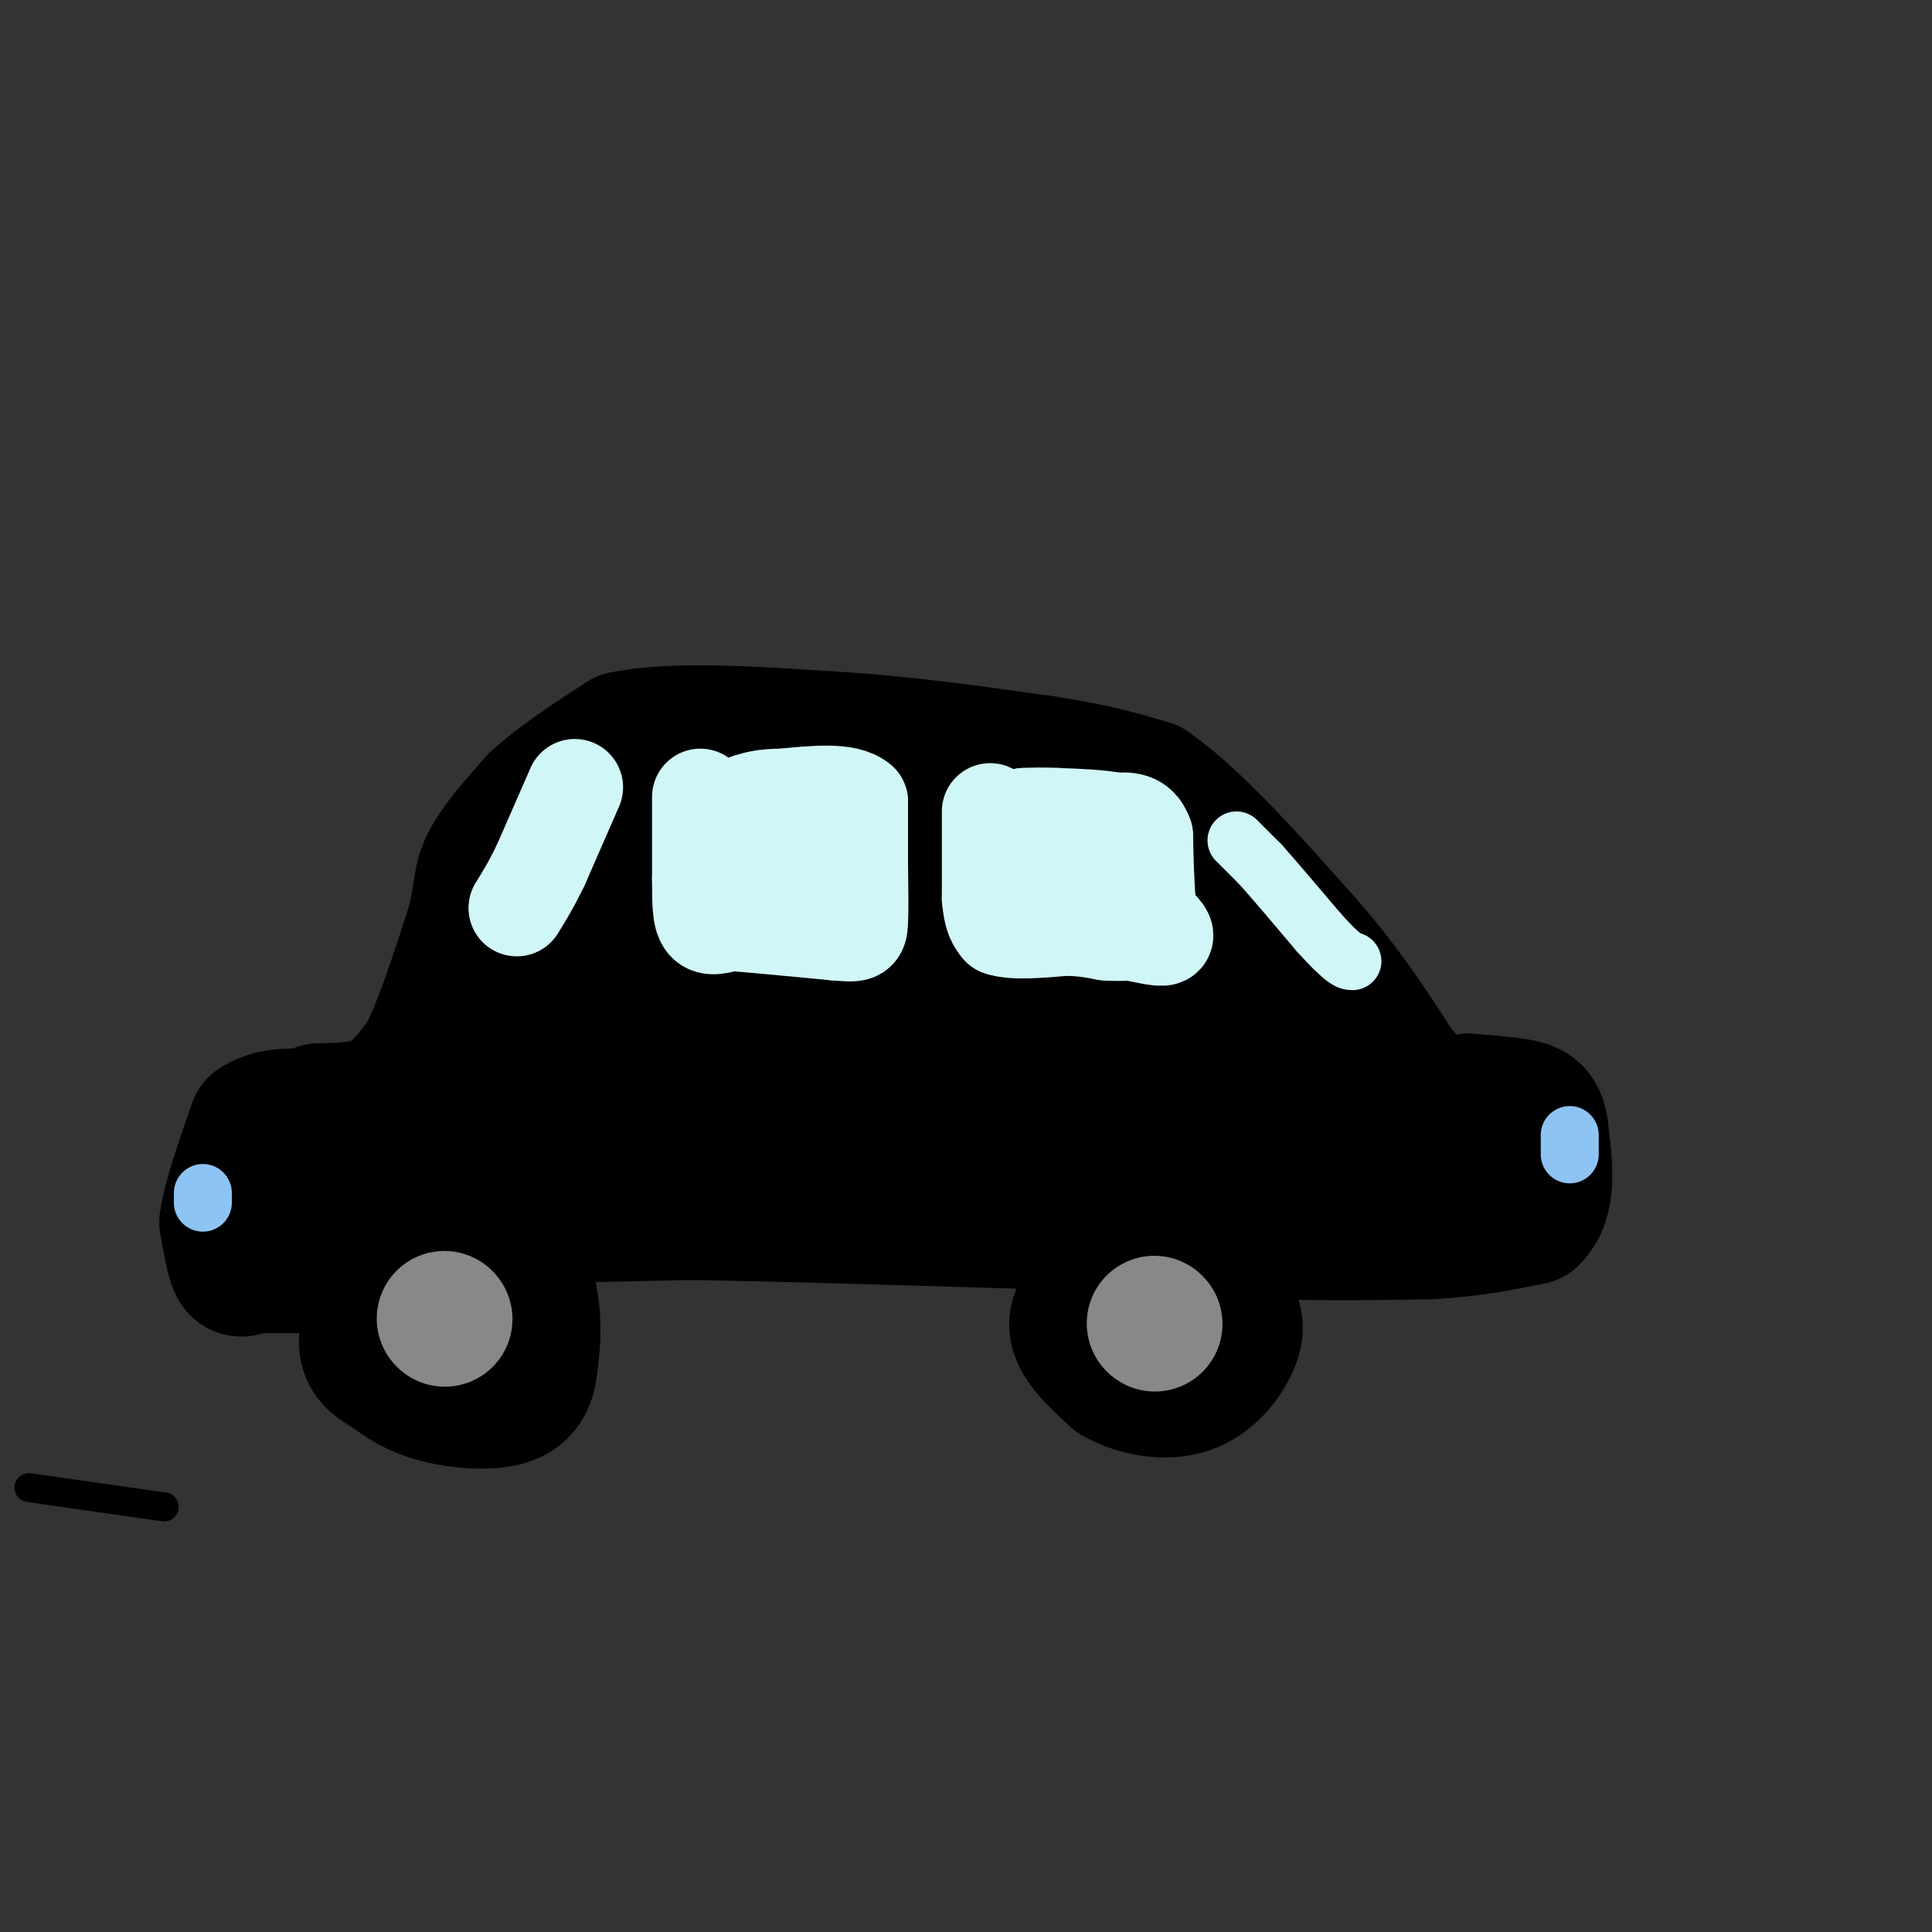 <svg viewBox='0 0 400 400' version='1.1' xmlns='http://www.w3.org/2000/svg' xmlns:xlink='http://www.w3.org/1999/xlink'><rect x="0" y="0" width="400" height="400" fill="#333333" stroke="none"/><g fill='none' stroke='rgb(0,0,0)' stroke-width='28' stroke-linecap='round' stroke-linejoin='round'><path d='M78,269c-1.250,3.750 -2.500,7.500 -2,10c0.500,2.500 2.750,3.750 5,5'/><path d='M81,284c2.190,1.798 5.167,3.792 10,5c4.833,1.208 11.524,1.631 15,0c3.476,-1.631 3.738,-5.315 4,-9'/><path d='M110,280c0.667,-4.143 0.333,-10.000 -1,-14c-1.333,-4.000 -3.667,-6.143 -6,-7c-2.333,-0.857 -4.667,-0.429 -7,0'/><path d='M96,259c-2.067,0.044 -3.733,0.156 -5,2c-1.267,1.844 -2.133,5.422 -3,9'/><path d='M88,270c0.000,1.833 1.500,1.917 3,2'/><path d='M228,266c-2.750,2.917 -5.500,5.833 -5,9c0.500,3.167 4.250,6.583 8,10'/><path d='M231,285c4.095,2.464 10.333,3.625 15,2c4.667,-1.625 7.762,-6.036 9,-9c1.238,-2.964 0.619,-4.482 0,-6'/><path d='M255,272c-0.267,-3.644 -0.933,-9.756 -4,-12c-3.067,-2.244 -8.533,-0.622 -14,1'/><path d='M237,261c-3.667,1.167 -5.833,3.583 -8,6'/><path d='M64,262c0.000,0.000 -11.000,0.000 -11,0'/><path d='M53,262c-2.511,0.400 -3.289,1.400 -4,0c-0.711,-1.400 -1.356,-5.200 -2,-9'/><path d='M47,253c0.667,-4.833 3.333,-12.417 6,-20'/><path d='M53,233c4.667,-3.333 13.333,-1.667 22,0'/><path d='M75,233c6.000,0.333 10.000,1.167 14,2'/><path d='M89,235c1.067,3.556 -3.267,11.444 -8,14c-4.733,2.556 -9.867,-0.222 -15,-3'/><path d='M66,246c2.511,-0.689 16.289,-0.911 24,0c7.711,0.911 9.356,2.956 11,5'/><path d='M101,251c8.833,0.833 25.417,0.417 42,0'/><path d='M143,251c19.333,0.333 46.667,1.167 74,2'/><path d='M217,253c20.000,0.667 33.000,1.333 46,2'/><path d='M263,255c13.167,0.333 23.083,0.167 33,0'/><path d='M296,255c9.000,-0.500 15.000,-1.750 21,-3'/><path d='M317,252c3.833,-3.500 2.917,-10.750 2,-18'/><path d='M319,234c-0.356,-3.867 -2.244,-4.533 -5,-5c-2.756,-0.467 -6.378,-0.733 -10,-1'/><path d='M304,228c-6.578,2.067 -18.022,7.733 -27,10c-8.978,2.267 -15.489,1.133 -22,0'/><path d='M255,238c-20.000,-0.667 -59.000,-2.333 -98,-4'/><path d='M157,234c-28.833,-1.167 -51.917,-2.083 -75,-3'/><path d='M82,231c-10.667,-1.333 0.167,-3.167 11,-5'/><path d='M93,226c4.667,-0.833 10.833,-0.417 17,0'/><path d='M66,230c4.667,-0.083 9.333,-0.167 13,-2c3.667,-1.833 6.333,-5.417 9,-9'/><path d='M88,219c3.167,-6.000 6.583,-16.500 10,-27'/><path d='M98,192c1.778,-6.511 1.222,-9.289 3,-13c1.778,-3.711 5.889,-8.356 10,-13'/><path d='M111,166c4.667,-4.333 11.333,-8.667 18,-13'/><path d='M129,153c10.167,-2.167 26.583,-1.083 43,0'/><path d='M172,153c14.500,0.833 29.250,2.917 44,5'/><path d='M216,158c11.000,1.667 16.500,3.333 22,5'/><path d='M238,163c9.000,6.167 20.500,19.083 32,32'/><path d='M270,195c8.500,9.667 13.750,17.833 19,26'/><path d='M289,221c3.933,4.844 4.267,3.956 -14,3c-18.267,-0.956 -55.133,-1.978 -92,-3'/><path d='M183,221c-23.833,-1.333 -37.417,-3.167 -44,-4c-6.583,-0.833 -6.167,-0.667 -7,-2c-0.833,-1.333 -2.917,-4.167 -5,-7'/><path d='M127,208c-1.871,-1.405 -4.048,-1.418 -5,-4c-0.952,-2.582 -0.679,-7.734 0,-12c0.679,-4.266 1.766,-7.648 4,-10c2.234,-2.352 5.617,-3.676 9,-5'/><path d='M135,177c3.881,-3.238 9.083,-8.833 4,-2c-5.083,6.833 -20.452,26.095 -24,33c-3.548,6.905 4.726,1.452 13,-4'/><path d='M128,204c5.440,-4.679 12.542,-14.375 17,-20c4.458,-5.625 6.274,-7.179 17,-8c10.726,-0.821 30.363,-0.911 50,-1'/><path d='M212,175c10.400,0.556 11.400,2.444 16,7c4.600,4.556 12.800,11.778 21,19'/><path d='M249,201c3.249,3.967 0.871,4.383 2,5c1.129,0.617 5.766,1.435 -8,2c-13.766,0.565 -45.933,0.876 -65,0c-19.067,-0.876 -25.033,-2.938 -31,-5'/><path d='M147,203c-11.940,-0.988 -26.292,-0.958 -24,-3c2.292,-2.042 21.226,-6.155 36,-8c14.774,-1.845 25.387,-1.423 36,-1'/><path d='M195,191c12.833,0.333 26.917,1.667 41,3'/></g>
<g fill='none' stroke='rgb(208,246,247)' stroke-width='20' stroke-linecap='round' stroke-linejoin='round'><path d='M119,163c0.000,0.000 -7.000,16.000 -7,16'/><path d='M112,179c-2.000,4.167 -3.500,6.583 -5,9'/><path d='M145,165c0.000,0.000 0.000,17.000 0,17'/><path d='M145,182c0.000,4.644 0.000,7.756 1,9c1.000,1.244 3.000,0.622 5,0'/><path d='M151,191c4.500,0.333 13.250,1.167 22,2'/><path d='M173,193c4.533,0.400 4.867,0.400 5,-2c0.133,-2.400 0.067,-7.200 0,-12'/><path d='M178,179c0.000,-4.167 0.000,-8.583 0,-13'/><path d='M178,166c-2.667,-2.333 -9.333,-1.667 -16,-1'/><path d='M162,165c-3.833,0.000 -5.417,0.500 -7,1'/><path d='M155,166c-0.333,1.500 2.333,4.750 5,8'/><path d='M160,174c1.000,2.333 1.000,4.167 1,6'/><path d='M205,168c0.000,0.000 0.000,18.000 0,18'/><path d='M205,186c0.333,4.000 1.167,5.000 2,6'/><path d='M207,192c2.667,1.000 8.333,0.500 14,0'/><path d='M221,192c3.667,0.167 5.833,0.583 8,1'/><path d='M229,193c2.167,0.167 3.583,0.083 5,0'/><path d='M234,193c2.467,0.400 6.133,1.400 7,1c0.867,-0.400 -1.067,-2.200 -3,-4'/><path d='M238,190c-0.667,-3.500 -0.833,-10.250 -1,-17'/><path d='M237,173c-1.167,-3.333 -3.583,-3.167 -6,-3'/><path d='M231,170c-3.000,-0.667 -7.500,-0.833 -12,-1'/><path d='M219,169c-3.167,-0.167 -5.083,-0.083 -7,0'/><path d='M212,169c-0.333,1.500 2.333,5.250 5,9'/><path d='M217,178c1.667,1.500 3.333,0.750 5,0'/></g>
<g fill='none' stroke='rgb(208,246,247)' stroke-width='12' stroke-linecap='round' stroke-linejoin='round'><path d='M256,174c0.000,0.000 5.000,5.000 5,5'/><path d='M261,179c2.833,3.167 7.417,8.583 12,14'/><path d='M273,193c2.833,3.167 3.917,4.083 5,5'/><path d='M278,198c1.167,1.000 1.583,1.000 2,1'/></g>
<g fill='none' stroke='rgb(136,136,136)' stroke-width='28' stroke-linecap='round' stroke-linejoin='round'><path d='M239,274c0.000,0.000 0.100,0.100 0.1,0.1'/><path d='M92,273c0.000,0.000 0.100,0.100 0.1,0.1'/></g>
<g fill='none' stroke='rgb(141,196,244)' stroke-width='12' stroke-linecap='round' stroke-linejoin='round'><path d='M325,235c0.000,0.000 0.000,4.000 0,4'/><path d='M42,247c0.000,0.000 0.000,2.000 0,2'/></g>
<g fill='none' stroke='rgb(0,0,0)' stroke-width='6' stroke-linecap='round' stroke-linejoin='round'><path d='M6,308c0.000,0.000 28.000,4.000 28,4'/></g>
</svg>